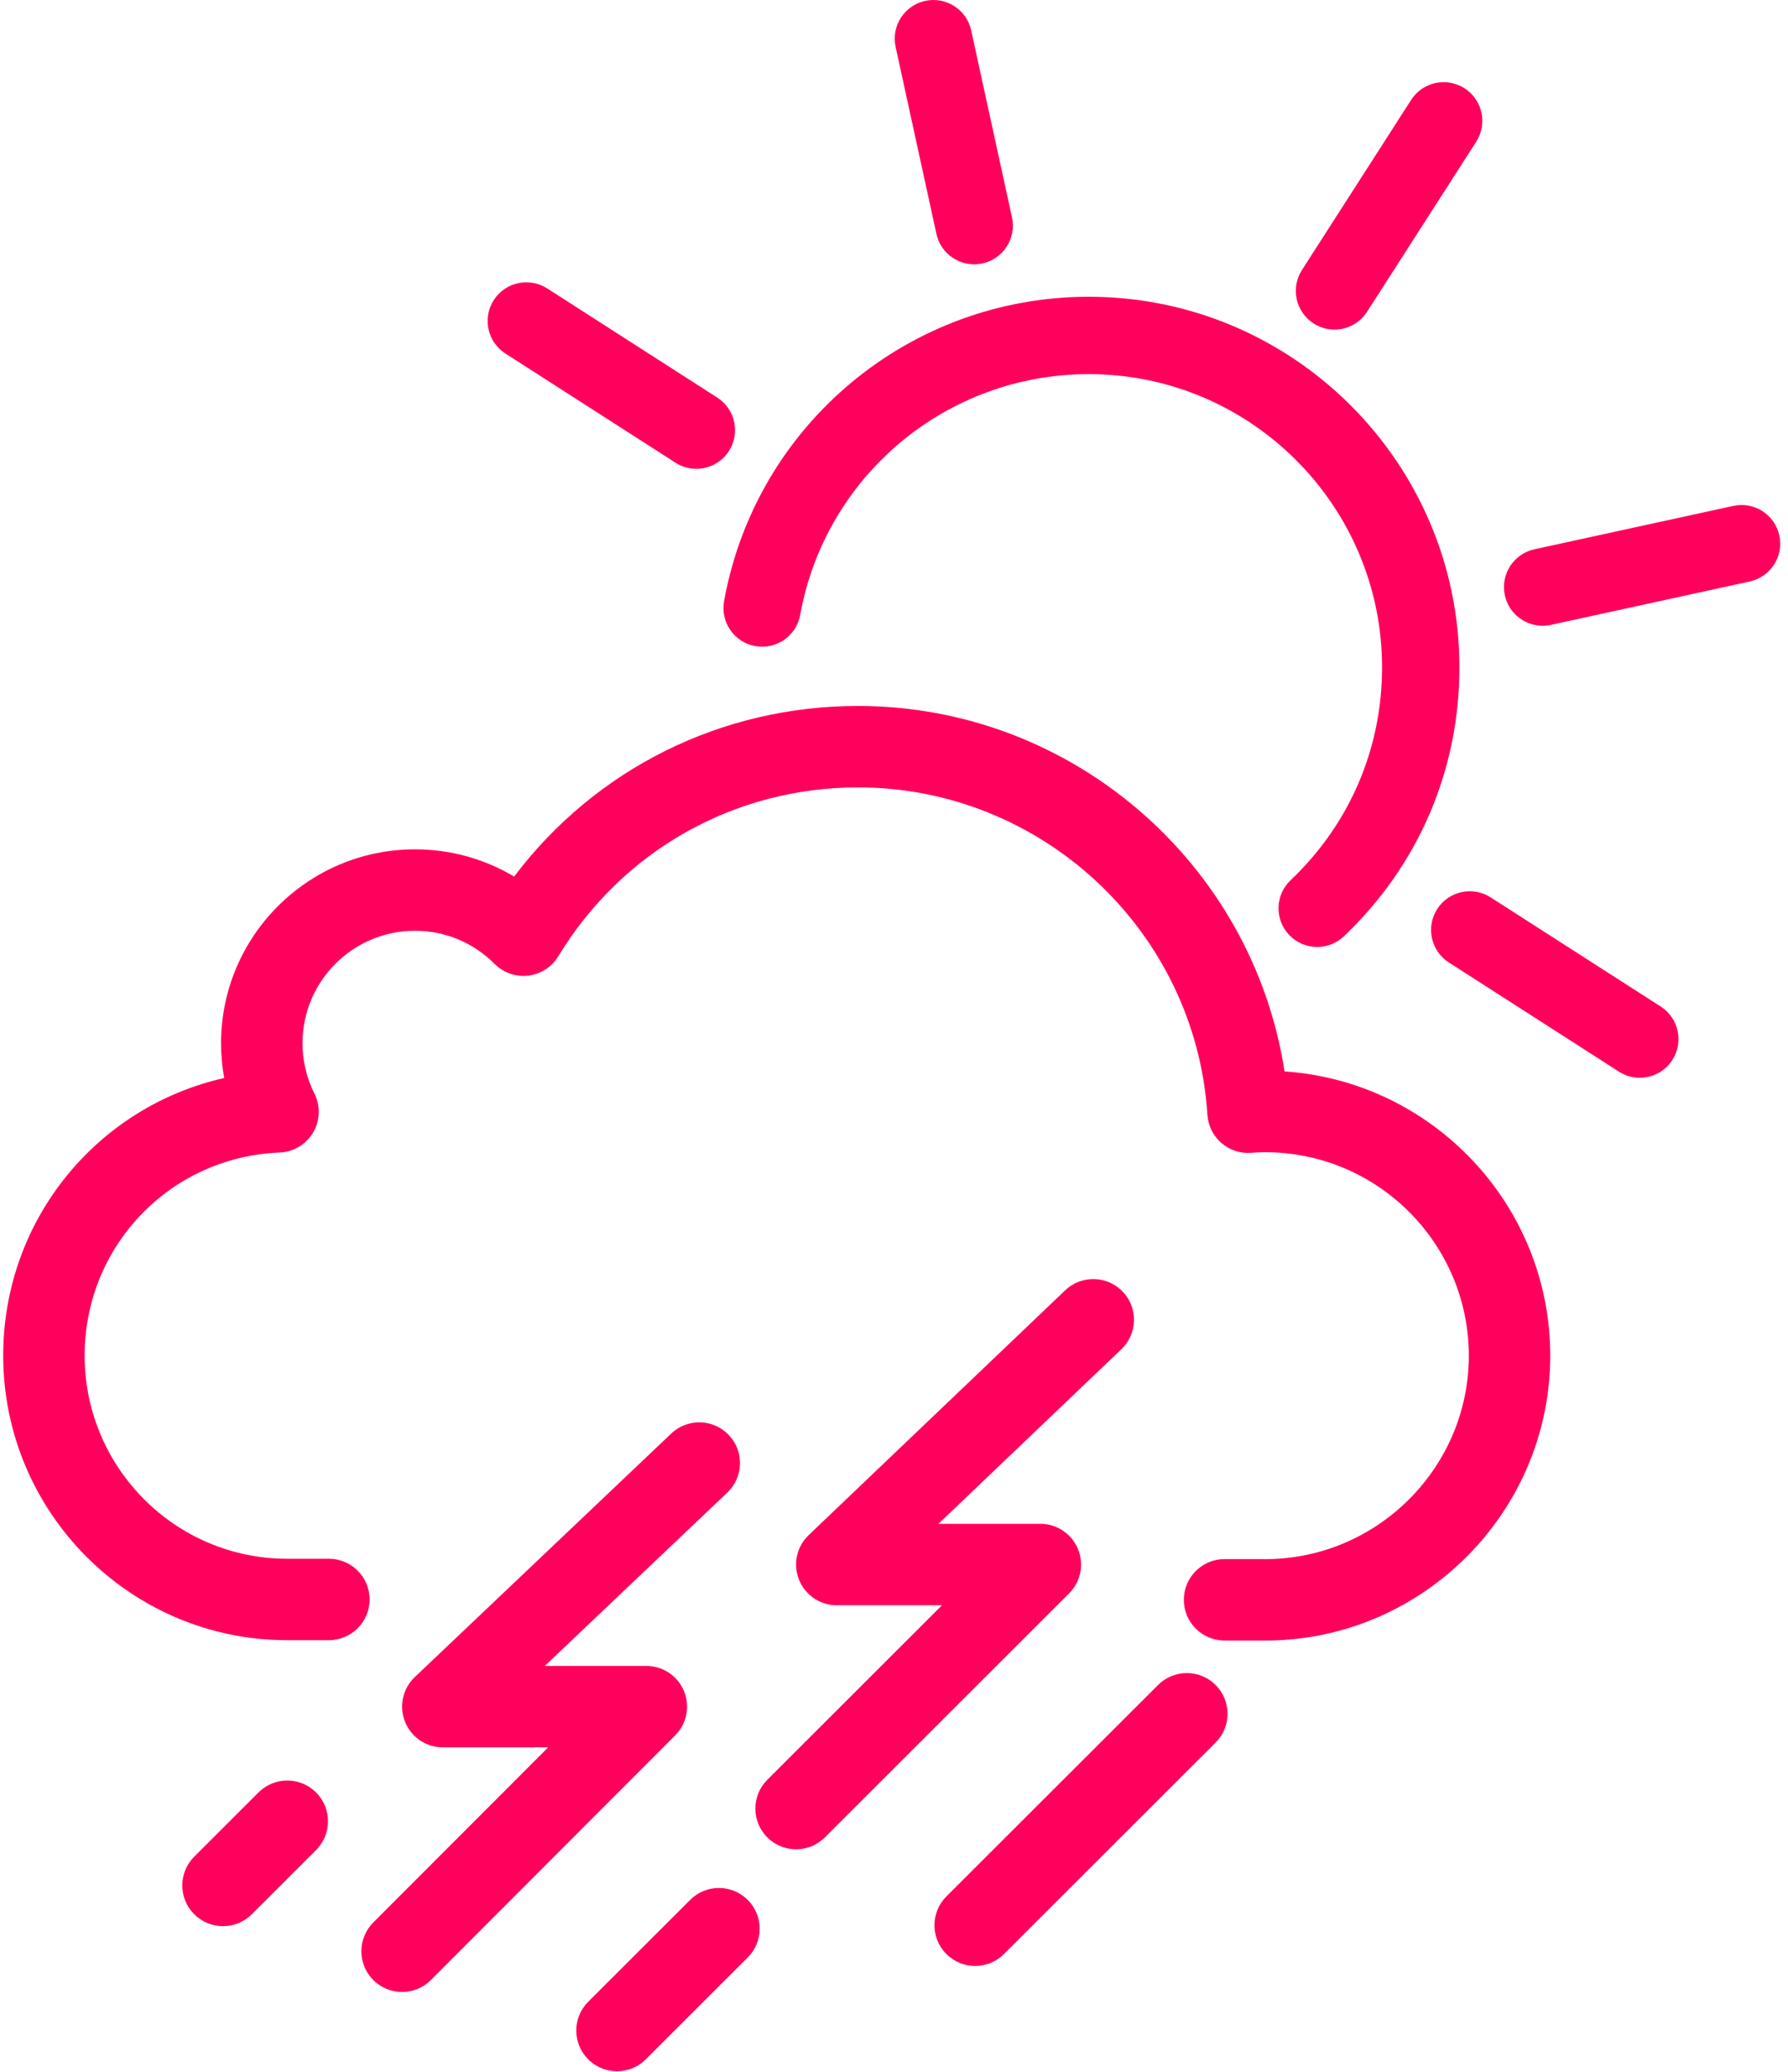 <svg xmlns="http://www.w3.org/2000/svg" width="208" height="241" viewBox="0 0 208 241">
  <g fill="#FF005C" transform="translate(.373)">
    <path d="M152.859 110.158C151.668 110.158 150.479 109.688 149.594 108.755 147.884 106.953 147.959 104.105 149.762 102.395 156.625 95.885 160.404 87.093 160.404 77.637 160.404 58.825 145.099 43.52 126.287 43.52 109.764 43.52 95.645 55.3 92.714 71.53 92.272 73.975 89.931 75.599 87.487 75.158 85.042 74.717 83.417 72.377 83.859 69.931 87.563 49.414 105.407 34.522 126.287 34.522 150.061 34.522 169.403 53.863 169.403 77.637 169.403 89.586 164.627 100.697 155.955 108.923 155.085 109.749 153.971 110.158 152.859 110.158zM112.952 30.748C110.882 30.748 109.019 29.312 108.561 27.207L103.816 5.46C103.286 3.032 104.825.634 107.252.105 109.685-.427 112.078 1.115 112.607 3.542L117.352 25.289C117.882 27.717 116.343 30.114 113.915 30.644 113.592 30.714 113.269 30.748 112.952 30.748zM179.082 72.793C177.012 72.793 175.149 71.357 174.69 69.252 174.16 66.824 175.699 64.427 178.127 63.897L201.263 58.85C203.695 58.32 206.088 59.859 206.618 62.287 207.147 64.714 205.609 67.112 203.181 67.641L180.045 72.689C179.722 72.76 179.399 72.793 179.082 72.793zM154.868 38.34C154.036 38.34 153.194 38.11 152.441 37.627 150.35 36.285 149.743 33.501 151.085 31.41L163.782 11.628C165.124 9.536 167.907 8.93 169.999 10.271 172.09 11.615 172.697 14.397 171.355 16.489L158.658 36.271C157.799 37.609 156.349 38.34 154.868 38.34zM80.632 54.536C79.8 54.536 78.958 54.305 78.206 53.823L58.424 41.126C56.333 39.784 55.725 37.001 57.068 34.91 58.41 32.818 61.193 32.211 63.284 33.553L83.066 46.25C85.158 47.592 85.765 50.375 84.423 52.466 83.564 53.805 82.113 54.536 80.632 54.536zM190.383 125.373C189.551 125.373 188.709 125.143 187.956 124.66L168.175 111.964C166.084 110.621 165.476 107.838 166.819 105.747 168.161 103.656 170.944 103.048 173.036 104.391L192.817 117.087C194.908 118.429 195.515 121.212 194.173 123.304 193.314 124.642 191.864 125.373 190.383 125.373z"/>
    <path d="M147.091,190.84 L142.078,190.838 C139.463,190.838 137.343,188.716 137.344,186.101 C137.345,183.486 139.465,181.366 142.08,181.366 L142.082,181.366 L147.07,181.368 C159.989,181.229 170.496,170.621 170.496,157.711 C170.496,144.655 159.87,134.034 146.808,134.034 C146.25,134.034 145.654,134.07 145.143,134.106 C143.887,134.194 142.646,133.776 141.697,132.946 C140.748,132.116 140.17,130.942 140.089,129.684 C138.719,108.326 120.862,91.596 99.435,91.596 C85.067,91.596 72.034,98.942 64.572,111.245 C63.816,112.491 62.53,113.319 61.083,113.492 C59.637,113.662 58.191,113.162 57.164,112.129 C54.691,109.643 51.399,108.273 47.893,108.273 C40.683,108.273 34.817,114.14 34.817,121.35 C34.817,123.407 35.284,125.379 36.204,127.211 C36.927,128.649 36.87,130.356 36.053,131.743 C35.235,133.13 33.769,134.007 32.16,134.07 C19.438,134.572 9.472,144.947 9.472,157.688 C9.472,170.722 20.035,181.325 33.018,181.325 L37.888,181.325 C40.504,181.325 42.624,183.446 42.624,186.061 C42.624,188.677 40.504,190.797 37.888,190.797 L33.018,190.797 C14.812,190.797 0,175.944 0,157.688 C0,141.928 10.886,128.753 25.706,125.403 C25.466,124.078 25.345,122.725 25.345,121.35 C25.345,108.917 35.46,98.802 47.893,98.802 C52.023,98.802 55.981,99.903 59.434,101.969 C68.898,89.454 83.5,82.124 99.435,82.124 C124.339,82.124 145.332,100.466 149.058,124.637 C166.298,125.797 179.968,140.187 179.968,157.711 C179.968,175.8 165.241,190.662 147.139,190.84 C147.123,190.84 147.107,190.84 147.091,190.84 Z"/>
    <path d="M46.403 231.721C45.192 231.721 43.981 231.259 43.056 230.336 41.205 228.488 41.203 225.489 43.051 223.638L63.396 203.265 51.139 203.265C49.201 203.265 47.459 202.084 46.74 200.284 46.022 198.485 46.472 196.429 47.877 195.094L77.714 166.759C79.611 164.958 82.608 165.035 84.409 166.933 86.211 168.829 86.134 171.827 84.237 173.628L63.003 193.793 74.819 193.793C76.734 193.793 78.46 194.946 79.193 196.715 79.927 198.484 79.523 200.52 78.17 201.875L49.754 230.332C48.829 231.257 47.616 231.721 46.403 231.721zM92.236 215.124C91.023 215.124 89.81 214.66 88.885 213.735 87.037 211.884 87.038 208.886 88.889 207.037L109.21 186.736 96.972 186.736C95.036 186.736 93.295 185.558 92.576 183.761 91.856 181.965 92.302 179.91 93.702 178.574L123.539 150.1C125.432 148.295 128.429 148.365 130.235 150.257 132.041 152.149 131.971 155.147 130.078 156.953L108.795 177.264 120.652 177.264C122.568 177.264 124.295 178.418 125.028 180.189 125.761 181.959 125.355 183.997 123.999 185.35L95.583 213.738C94.659 214.661 93.447 215.124 92.236 215.124zM71.403 240.944C70.19 240.944 68.977 240.481 68.052 239.555 66.203 237.704 66.205 234.706 68.056 232.858L79.915 221.01C81.766 219.161 84.764 219.162 86.613 221.013 88.462 222.863 88.46 225.862 86.61 227.71L74.75 239.558C73.825 240.482 72.614 240.944 71.403 240.944zM25.569 224.067C24.356 224.067 23.144 223.604 22.219 222.679 20.37 220.828 20.372 217.83 22.222 215.981L29.701 208.509C31.552 206.661 34.55 206.662 36.399 208.512 38.248 210.363 38.246 213.361 36.396 215.21L28.916 222.682C27.992 223.605 26.781 224.067 25.569 224.067zM113.069 228.695C111.856 228.695 110.644 228.232 109.719 227.306 107.87 225.455 107.872 222.457 109.722 220.608L134.346 196.01C136.196 194.161 139.195 194.162 141.043 196.013 142.892 197.863 142.891 200.862 141.04 202.71L116.416 227.309C115.492 228.233 114.28 228.695 113.069 228.695z"/>
  </g>
</svg>
